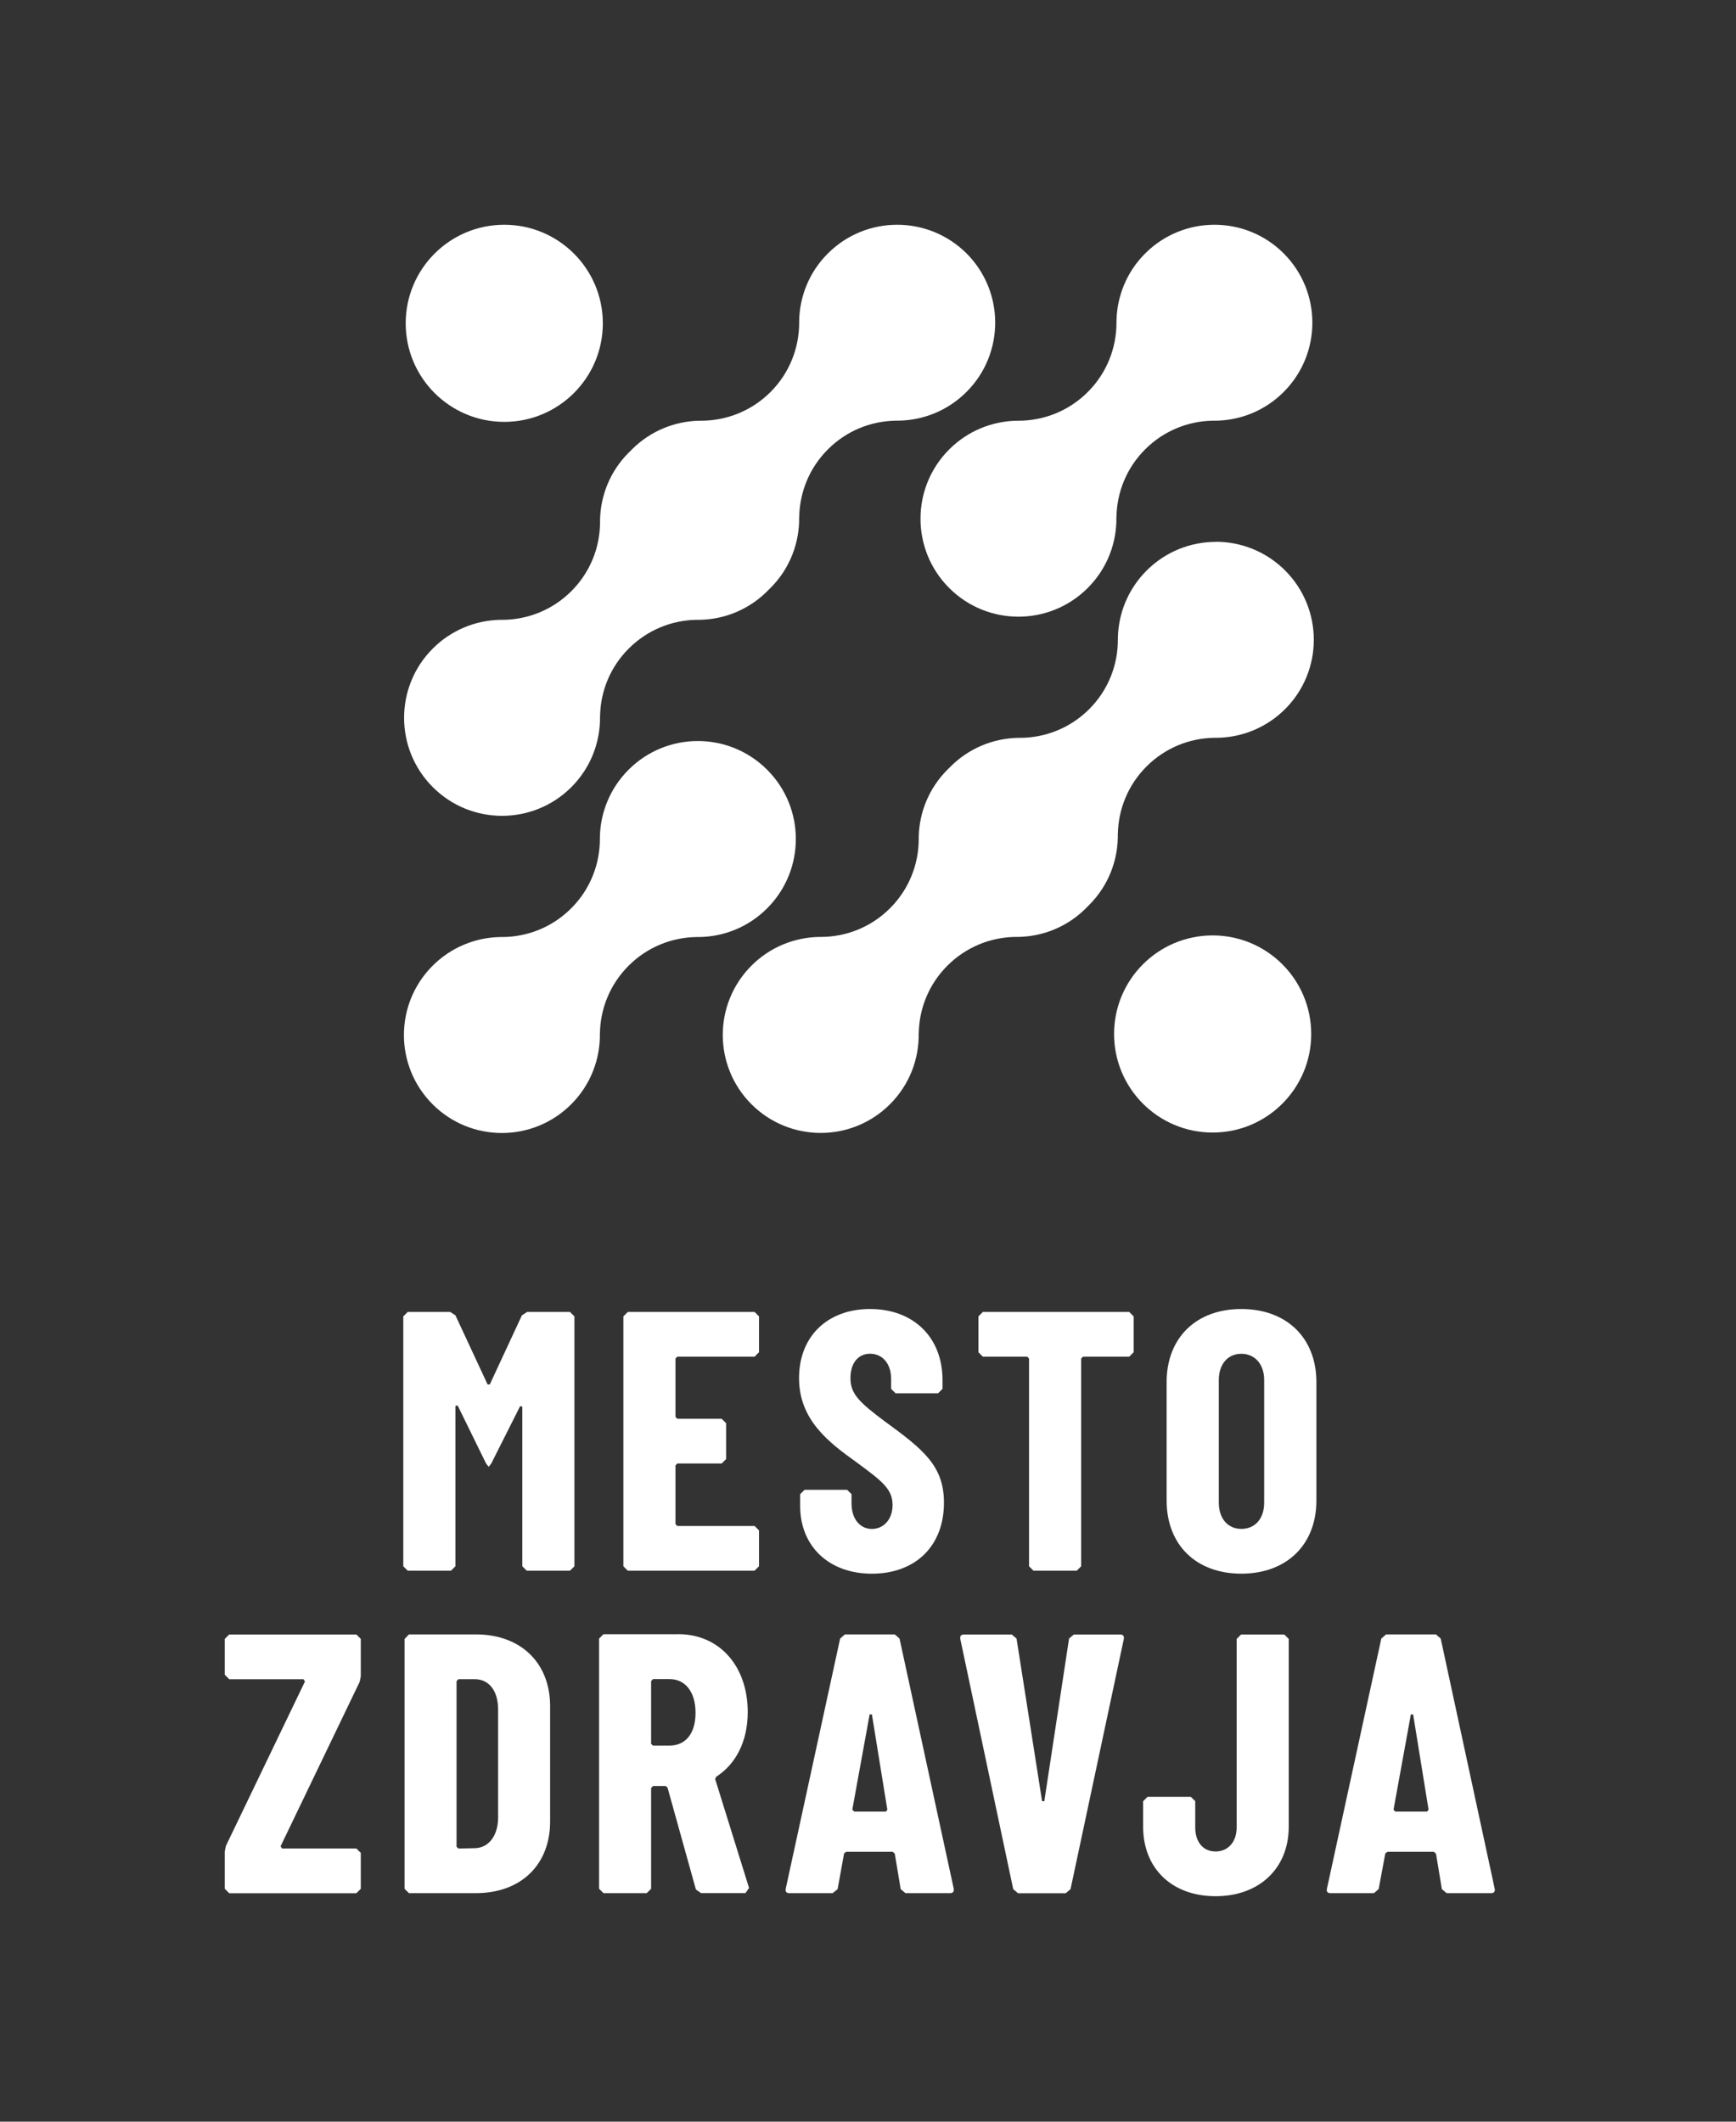 <svg width="72" height="88" viewBox="0 0 72 88" fill="none" xmlns="http://www.w3.org/2000/svg">
<rect x="0" y="0" width="72" height="88" fill="#333333" stroke="none"/>
<g clip-path="url(#clip0_1764_1307)">
<path d="M23.64 54.415H21.863L21.647 54.554L20.314 57.421H20.222L18.888 54.554L18.673 54.415H16.91L16.726 54.6V64.963L16.91 65.147H18.704L18.888 64.963V58.31L18.98 58.294L20.16 60.701L20.268 60.839L20.375 60.701L21.571 58.325L21.663 58.339V64.963L21.847 65.147H23.64L23.824 64.963V54.6L23.64 54.415Z" fill="white"/>
<path d="M31.296 54.415H26.037L25.854 54.6V64.963L26.037 65.147H31.296L31.48 64.963V63.476L31.296 63.292H28.091L28.015 63.216V60.778L28.091 60.701H29.931L30.115 60.517V59.03L29.931 58.846H28.091L28.015 58.769V56.347L28.091 56.27H31.296L31.48 56.086V54.6L31.296 54.415Z" fill="white"/>
<path d="M36.083 54.293C34.335 54.293 33.14 55.413 33.14 57.161C33.14 58.908 34.397 59.843 35.532 60.656C36.574 61.423 37.019 61.76 37.019 62.419C37.019 63.017 36.65 63.415 36.16 63.415C35.67 63.415 35.317 63.001 35.317 62.357V61.973L35.133 61.791H33.37L33.186 61.973V62.465C33.186 64.12 34.365 65.271 36.16 65.271C37.955 65.271 39.15 64.136 39.15 62.327C39.15 60.794 38.291 60.118 36.697 58.954C35.624 58.155 35.272 57.803 35.272 57.16C35.272 56.516 35.609 56.148 36.084 56.148C36.605 56.148 36.959 56.563 36.959 57.19V57.605L37.143 57.789H38.906L39.09 57.605V57.237C39.09 55.474 37.894 54.293 36.084 54.293" fill="white"/>
<path d="M46.834 54.415H40.763L40.579 54.6V56.086L40.763 56.27H42.603L42.679 56.347V64.963L42.863 65.147H44.657L44.841 64.963V56.347L44.918 56.27H46.834L47.018 56.086V54.6L46.834 54.415Z" fill="white"/>
<path d="M51.483 54.293C49.61 54.293 48.385 55.486 48.385 57.328V62.235C48.385 64.076 49.61 65.27 51.483 65.27C53.356 65.27 54.597 64.076 54.597 62.235V57.328C54.597 55.486 53.356 54.293 51.483 54.293ZM51.483 63.413C50.914 63.413 50.55 62.971 50.55 62.33V57.233C50.55 56.593 50.914 56.15 51.483 56.15C52.052 56.15 52.431 56.592 52.431 57.233V62.33C52.431 62.971 52.068 63.413 51.483 63.413Z" fill="white"/>
<path d="M9.506 67.793L9.322 67.977V69.464L9.506 69.648H12.588L12.649 69.74L9.368 76.563L9.322 76.791V78.34L9.506 78.524H14.781L14.964 78.34V76.853L14.781 76.669H11.698L11.637 76.577L14.918 69.755L14.964 69.525V67.977L14.781 67.793H9.506Z" fill="white"/>
<path d="M19.734 67.789H16.96L16.779 67.979V78.34L16.96 78.521H19.734C21.607 78.521 22.816 77.344 22.816 75.549V70.768C22.816 68.975 21.607 67.789 19.734 67.789ZM19.015 76.672L18.935 76.594V69.726L19.015 69.646H19.687C20.287 69.646 20.659 70.136 20.659 70.903V75.415C20.643 76.166 20.256 76.64 19.703 76.655L19.015 76.671V76.672Z" fill="white"/>
<path d="M28.128 67.781H25.029L24.847 67.962V78.339L25.029 78.521H26.823L27.005 78.339V74.158L27.084 74.078H27.605L27.685 74.141L28.862 78.369L29.075 78.519H30.917L31.067 78.306L29.66 73.785L29.707 73.691C30.521 73.169 31.012 72.221 31.012 71.012C31.012 69.107 29.843 67.779 28.128 67.779M27.084 72.402L27.005 72.331V69.723L27.084 69.643H27.771C28.404 69.643 28.847 70.149 28.847 71.042C28.847 71.935 28.405 72.401 27.771 72.401H27.084V72.402Z" fill="white"/>
<path d="M37.112 67.789H35.042L34.844 67.962L32.591 78.323C32.56 78.466 32.623 78.521 32.741 78.521H34.535L34.74 78.354L35.009 76.868L35.103 76.805H37.024L37.111 76.884L37.356 78.354L37.554 78.521H39.396C39.521 78.521 39.577 78.466 39.553 78.323L37.308 67.962L37.111 67.789H37.112ZM35.429 75.138L35.349 75.059L36.068 71.107H36.162L36.802 75.059L36.747 75.138H35.426H35.429Z" fill="white"/>
<path d="M46.454 67.793H44.539L44.339 67.961L43.312 74.708H43.22L42.161 67.961L41.962 67.793H39.985C39.863 67.793 39.801 67.855 39.831 67.993L42.023 78.356L42.222 78.524H44.2L44.4 78.356L46.607 67.993C46.637 67.853 46.575 67.793 46.453 67.793" fill="white"/>
<path d="M53.267 67.793H51.474L51.29 67.977V75.797C51.29 76.394 50.936 76.793 50.415 76.793C49.893 76.793 49.572 76.394 49.572 75.797V74.708L49.387 74.524H47.595L47.411 74.708V75.765C47.411 77.498 48.607 78.648 50.415 78.648C52.223 78.648 53.45 77.497 53.45 75.765V67.977L53.266 67.793H53.267Z" fill="white"/>
<path d="M59.558 67.789H57.487L57.289 67.962L55.037 78.323C55.005 78.466 55.061 78.521 55.187 78.521H56.982L57.179 78.354L57.456 76.868L57.55 76.805H59.462L59.557 76.884L59.801 78.354L59.998 78.521H61.839C61.958 78.521 62.02 78.466 61.989 78.323L59.753 67.962L59.554 67.789H59.558ZM57.867 75.138L57.796 75.059L58.515 71.107H58.609L59.249 75.059L59.186 75.138H57.866H57.867Z" fill="white"/>
<path d="M50.428 22.475C49.387 22.475 48.348 22.872 47.554 23.666C46.784 24.437 46.387 25.439 46.364 26.449V26.496L46.363 26.54C46.363 27.581 45.967 28.62 45.174 29.413C44.38 30.206 43.339 30.603 42.3 30.603H42.209C41.2 30.628 40.196 31.023 39.425 31.794L39.393 31.828C39.359 31.86 39.326 31.891 39.294 31.924C38.524 32.694 38.127 33.698 38.104 34.707V34.753V34.798C38.104 35.837 37.707 36.878 36.914 37.67C36.121 38.464 35.08 38.861 34.04 38.861H33.95C32.94 38.886 31.936 39.281 31.166 40.052C29.58 41.64 29.58 44.212 31.166 45.8C31.96 46.593 33 46.99 34.039 46.99C35.079 46.99 36.119 46.593 36.913 45.799C37.727 44.986 38.122 43.914 38.103 42.847L38.105 42.845C38.125 41.831 38.52 40.824 39.294 40.051C40.068 39.278 41.075 38.88 42.089 38.86H42.119C42.135 38.86 42.151 38.86 42.168 38.86C42.185 38.86 42.2 38.86 42.216 38.86C43.239 38.848 44.259 38.45 45.04 37.669C45.059 37.651 45.078 37.632 45.096 37.611L45.114 37.593C45.134 37.575 45.153 37.556 45.171 37.537C45.983 36.725 46.38 35.652 46.361 34.587L46.363 34.585C46.383 33.572 46.778 32.564 47.551 31.791C48.325 31.016 49.333 30.62 50.347 30.601H50.376C50.392 30.601 50.408 30.601 50.425 30.601C50.442 30.601 50.457 30.601 50.474 30.601C51.498 30.588 52.518 30.191 53.3 29.41C54.887 27.824 54.886 25.25 53.3 23.662C52.506 22.868 51.466 22.471 50.427 22.471" fill="white"/>
<path d="M37.21 9.322C36.169 9.322 35.129 9.719 34.335 10.513C33.564 11.282 33.168 12.286 33.145 13.296V13.343V13.387C33.145 14.428 32.748 15.467 31.956 16.26C31.162 17.053 30.121 17.45 29.081 17.45H28.991C27.982 17.475 26.978 17.87 26.209 18.641L26.176 18.675C26.142 18.706 26.11 18.738 26.077 18.771C25.307 19.541 24.91 20.545 24.887 21.554V21.6V21.645C24.887 22.684 24.491 23.725 23.698 24.517C22.904 25.311 21.863 25.708 20.824 25.708H20.733C19.724 25.733 18.719 26.129 17.95 26.899C16.363 28.485 16.363 31.059 17.95 32.647C18.744 33.441 19.783 33.838 20.822 33.838C21.862 33.838 22.903 33.441 23.697 32.647C24.51 31.834 24.905 30.762 24.886 29.696L24.888 29.693C24.908 28.679 25.303 27.672 26.077 26.899C26.851 26.126 27.858 25.728 28.872 25.708H28.902C28.918 25.708 28.934 25.708 28.951 25.708C28.968 25.708 28.983 25.708 29 25.708C30.023 25.696 31.043 25.298 31.825 24.517C31.843 24.499 31.862 24.48 31.881 24.459L31.899 24.441C31.918 24.423 31.937 24.404 31.956 24.386C32.769 23.574 33.164 22.5 33.145 21.435L33.148 21.433C33.167 20.42 33.563 19.412 34.336 18.639C35.109 17.864 36.117 17.468 37.131 17.449V17.447H37.161C37.177 17.447 37.194 17.447 37.211 17.447C37.228 17.447 37.243 17.447 37.26 17.447C38.283 17.435 39.303 17.038 40.085 16.256C41.673 14.669 41.672 12.096 40.085 10.508C39.29 9.719 38.249 9.322 37.21 9.322Z" fill="white"/>
<path d="M28.943 30.735C27.903 30.735 26.863 31.132 26.069 31.926C25.299 32.697 24.903 33.7 24.88 34.709V34.755V34.8C24.88 35.839 24.484 36.88 23.69 37.674C22.896 38.468 21.856 38.865 20.816 38.865H20.725C19.716 38.889 18.712 39.286 17.942 40.056C16.356 41.643 16.356 44.216 17.943 45.803C18.737 46.597 19.777 46.993 20.816 46.993C21.856 46.993 22.896 46.596 23.69 45.802C24.503 44.989 24.899 43.917 24.88 42.852L24.882 42.85C24.901 41.836 25.297 40.829 26.07 40.056C26.844 39.281 27.852 38.885 28.866 38.865H28.896C28.912 38.865 28.928 38.865 28.945 38.865C28.962 38.865 28.977 38.865 28.993 38.865C30.017 38.853 31.036 38.456 31.817 37.674C33.404 36.086 33.404 33.512 31.817 31.926C31.023 31.132 29.983 30.735 28.943 30.735Z" fill="white"/>
<path d="M50.37 9.322C49.329 9.322 48.289 9.719 47.495 10.513C46.725 11.282 46.329 12.286 46.306 13.296V13.342L46.305 13.387C46.305 14.426 45.909 15.467 45.115 16.26C44.321 17.053 43.281 17.45 42.241 17.45H42.15C41.141 17.475 40.137 17.87 39.367 18.641C37.781 20.228 37.781 22.802 39.367 24.388C40.161 25.182 41.2 25.578 42.24 25.578C43.279 25.578 44.32 25.181 45.114 24.387C45.927 23.574 46.323 22.501 46.302 21.436L46.305 21.434C46.324 20.42 46.72 19.413 47.493 18.639C48.266 17.866 49.274 17.468 50.288 17.449H50.319C50.334 17.449 50.35 17.449 50.367 17.449C50.384 17.449 50.4 17.449 50.416 17.449C51.439 17.437 52.458 17.04 53.24 16.258C54.826 14.671 54.826 12.097 53.24 10.51C52.45 9.719 51.41 9.322 50.37 9.322Z" fill="white"/>
<path d="M50.294 38.798C48.036 38.798 46.206 40.628 46.206 42.886C46.206 45.144 48.036 46.974 50.294 46.974C52.552 46.974 54.382 45.144 54.382 42.886C54.382 40.628 52.552 38.798 50.294 38.798Z" fill="white"/>
<path d="M20.914 9.322C18.656 9.322 16.826 11.152 16.826 13.41C16.826 15.668 18.656 17.498 20.914 17.498C23.172 17.498 25.002 15.668 25.002 13.41C25.002 11.152 23.172 9.322 20.914 9.322Z" fill="white"/>
</g>
<defs>
<clipPath id="clip0_1764_1307">
<rect width="52.678" height="69.325" fill="white" transform="translate(9.322 9.322)"/>
</clipPath>
</defs>
</svg>
